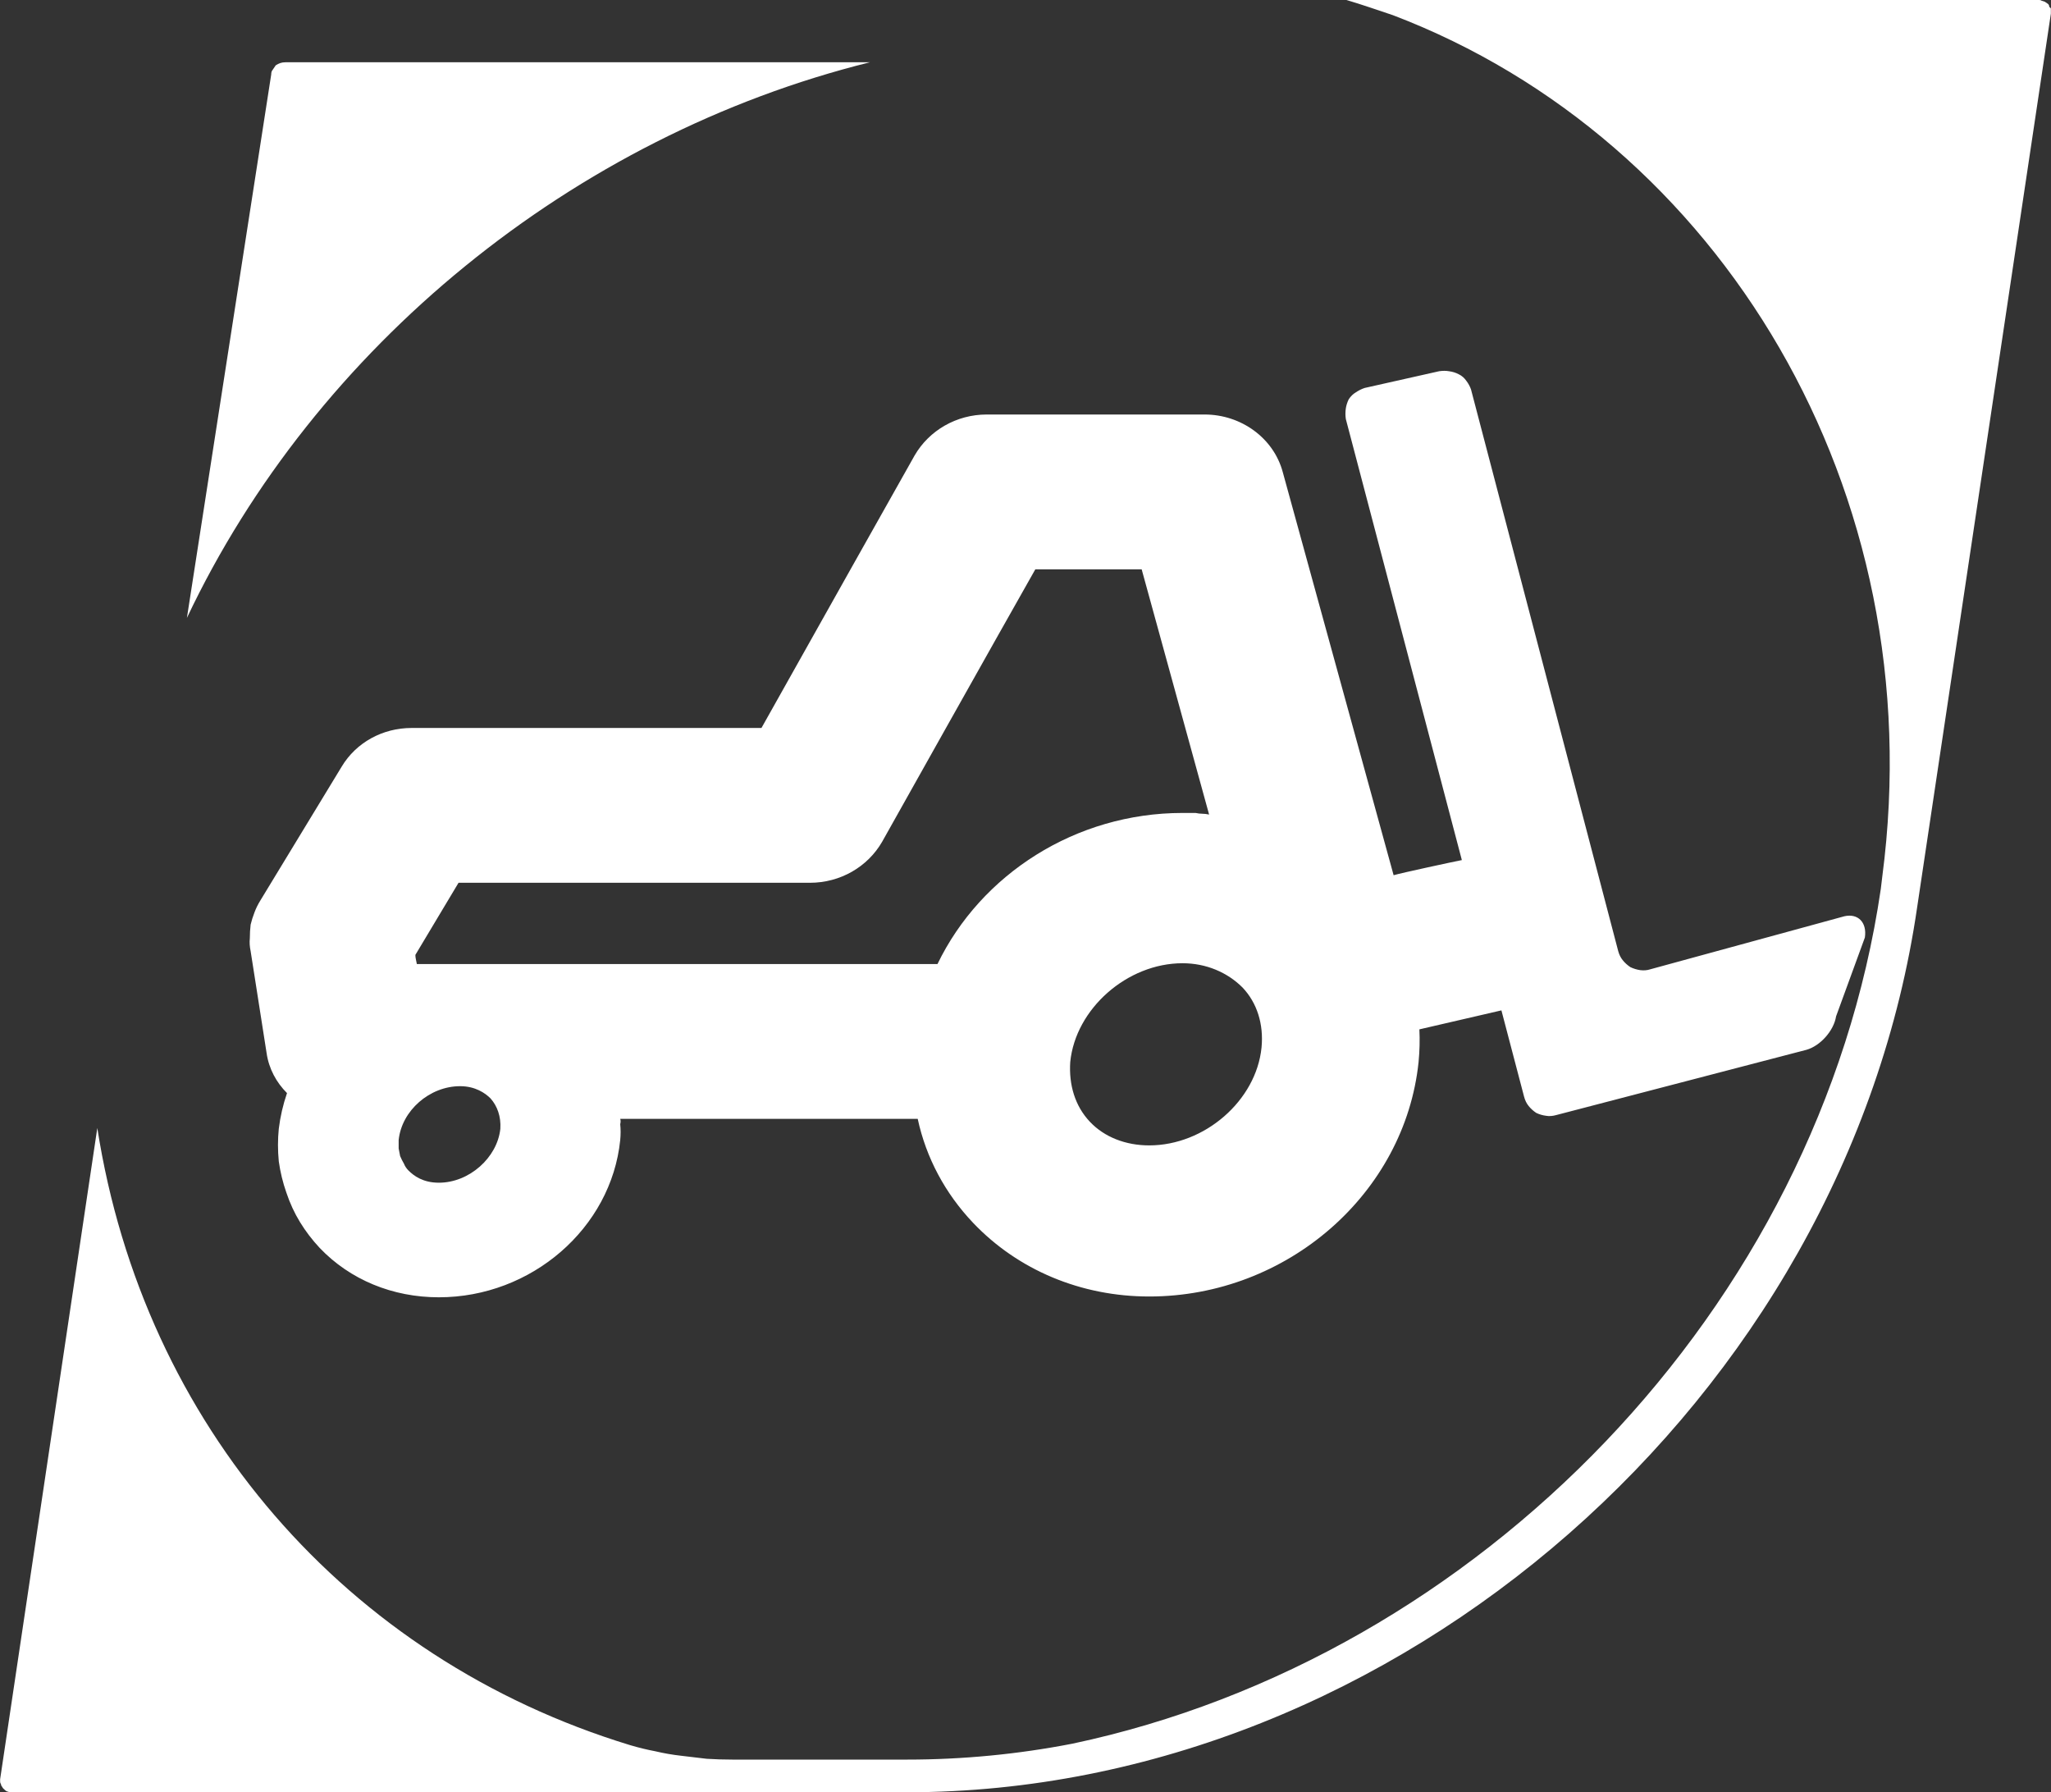 <svg version="1.2" xmlns="http://www.w3.org/2000/svg" viewBox="0 0 1545 1350" width="1545" height="1350">
	<rect x="0" y="0" width="1545" height="1350" fill="#333333" stroke="none"/>
	<title>MTU</title>
	<style>
		.s0 { fill: #ffffff } 
	</style>
	<path id="Layer" fill-rule="evenodd" class="s0" d="m1404.8 706.1l-21.7 59.4c-1.7 10.9-12 22.3-22.3 25.2l-188.7 49.2q-4 1.1-7.4 0.5-4-0.5-7.5-2.2-3.4-2.3-5.7-5.2-2.3-2.8-3.4-6.9l-17.1-65.1-61.8 14.3q0.6 12-0.6 24.6c-10.3 98.9-98.9 176.6-202.9 176.6-51.5 0-98.9-20-132.6-55.4-21.2-22.3-35.5-49.2-41.8-78.4h-224.1q0.6 1.7 0 4 0.6 5.7 0 12c-6.8 66.4-66.9 118.4-136.6 118.4-34.9 0-66.9-13.2-89.8-37.2q-8.5-9.1-14.8-19.4-6.3-10.3-10.3-22.3-4-11.4-5.7-23.5-1.2-12.5 0-24.5 1.7-13.8 6.2-26.9c-8-8-13.7-18.3-15.4-30.3l-12-76.6q-1.1-5.2-0.6-9.7 0-5.2 0.6-10.3 1.1-4.6 2.9-9.2 1.7-4.6 4.5-9.1l61.2-100.7c10.9-18.2 30.9-29.1 52.6-29.1h263.6c26.2-46.9 115.4-205.3 115.4-205.3 10.9-18.8 31.5-30.8 54.3-30.8h164.1c27.5 0 52 17.7 58.9 43.4l83.5 303.6c5.7-1.7 45.7-10.3 51.4-11.4l-87.4-332.2q-0.6-4 0-8 0.5-3.4 2.2-6.9 2.3-3.4 5.2-5.1 3.4-2.3 6.8-3.4l56.1-12.6q4-0.6 7.4 0 4 0.5 7.4 2.3 3.5 1.7 5.8 5.1 2.2 2.9 3.4 6.3l110.9 423.1q1.1 4 3.4 6.8 2.3 2.9 5.7 5.2 3.5 1.7 7.5 2.3 4 0.5 7.4-0.6l146.4-40c10.2-2.3 17.1 4.6 15.4 16zm-468.8 37.7c-11.4-11.4-27.4-18.3-45.2-18.3-41.7 0-80.6 34.3-84.6 74.4-1.1 17.1 3.5 33.1 14.9 45.1 10.9 11.5 26.9 17.7 44.6 17.7 41.7 0 80.6-33.7 84.6-73.7 1.7-17.7-3.4-33.7-14.3-45.2zm-45.2-131.5h9.8q2.8 0.6 5.1 0.6 2.3 0 5.1 0.6l-50.8-184.7h-80.1c-26.3 46.3-115.4 205.2-115.4 205.2-10.9 18.9-31.5 30.9-54.4 30.9h-264.7l-32.5 54.3c0 2.3 0.5 3.5 1.1 6.9h392.2c32.6-67.5 104-113.8 184.6-113.8zm-521.3 215c-4-4-11.5-9.2-22.9-9.2-22.9 0-44 18.3-46.3 40.6v6.3l1.1 5.7q1.2 2.9 2.9 5.8 1.1 2.8 3.4 5.1c4 4 10.9 9.2 22.9 9.2 22.9 0 44-18.9 46.3-40.6 0.6-9.2-2.3-17.2-7.4-22.9zm-296.2 22.3c34.9 223.5 187.5 399.6 401.3 464.8q9.8 2.9 18.9 4.6 9.7 2.3 19.5 3.4l19.4 2.3q9.7 0.6 19.4 0.6h131.5c41.7 0 83.5-4 124.6-12 305.3-64.6 562.6-327.6 608.9-643.8l1.1-9.2c38.3-291-122.3-555.1-368.7-648.9-12-4-23.4-8-34.9-11.4h522q1.1 0 1.7 0.6 0.6 0 1.7 0.5 0.6 0 1.2 0.6 1.1 0.6 1.7 1.2 0.5 0 0.5 0.5 0.6 0.6 0.6 1.7l1.2 1.2v4l-100.7 672.9c-53.7 369.4-392.1 666.7-760.9 666.7h-676.3q-1.1-0.6-1.7-0.6-1.2-0.6-1.7-1.2l-1.2-1.1q-0.5-0.6-1.1-1.7-0.6-0.6-0.6-1.7-0.6-0.6-0.6-1.7v-1.8zm67.5-384.2l63.5-409.3q0-2.3 1.1-3.5l2.3-3.4q1.7-1.1 3.4-1.7 1.7-0.6 4-0.6h440.2c-223.5 55.5-417.9 214.4-514.5 418.5z"/>
</svg>